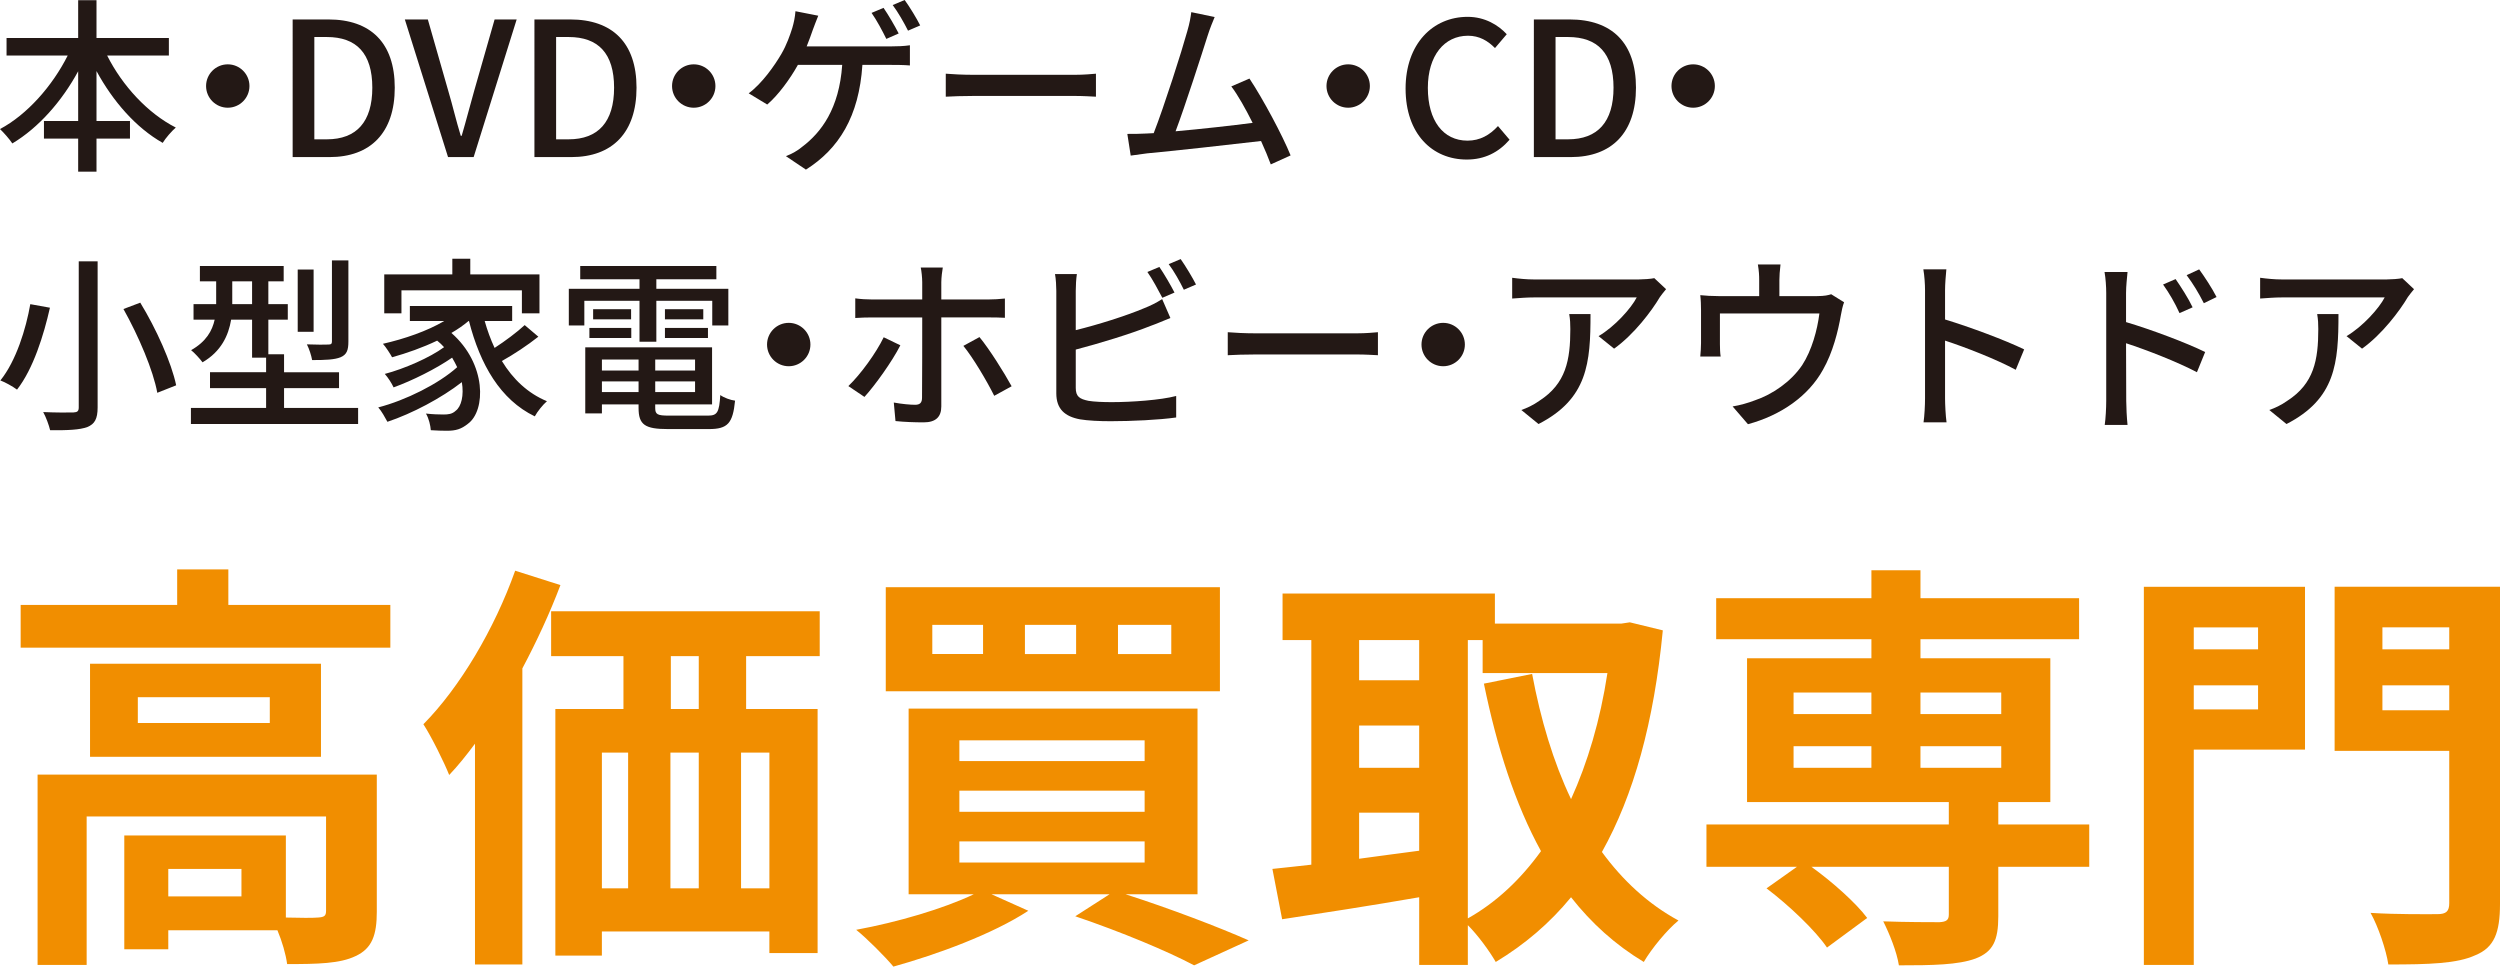 <?xml version="1.0" encoding="UTF-8"?><svg id="_イヤー_2" xmlns="http://www.w3.org/2000/svg" viewBox="0 0 212.75 82.258"><defs><style>.cls-1{fill:#f18e00;}.cls-2{fill:#231815;}</style></defs><g id="text"><g><g><path class="cls-2" d="M9.119,4.727c1.289,2.562,3.454,4.918,5.841,6.127-.35,.302-.875,.907-1.114,1.305-2.276-1.289-4.233-3.533-5.634-6.111v4.249h2.849v1.496h-2.849v2.817h-1.56v-2.817H3.74v-1.496h2.912V6.064c-1.4,2.578-3.374,4.806-5.602,6.143-.239-.366-.732-.923-1.05-1.225,2.308-1.225,4.456-3.66,5.761-6.255H.557v-1.496H6.652V.016h1.56V3.231h6.159v1.496h-5.252Z"/><path class="cls-2" d="M19.383,5.475c1.019,0,1.846,.828,1.846,1.846s-.828,1.846-1.846,1.846-1.846-.828-1.846-1.846,.828-1.846,1.846-1.846Z"/><path class="cls-2" d="M24.904,1.655h3.04c3.597,0,5.65,1.989,5.65,5.809s-2.053,5.904-5.554,5.904h-3.135V1.655Zm2.912,10.201c2.515,0,3.868-1.48,3.868-4.393,0-2.928-1.353-4.313-3.868-4.313h-1.066V11.857h1.066Z"/><path class="cls-2" d="M34.451,1.655h1.958l1.735,6.064c.397,1.337,.652,2.483,1.066,3.835h.08c.398-1.353,.685-2.499,1.066-3.835l1.735-6.064h1.878l-3.661,11.713h-2.18l-3.676-11.713Z"/><path class="cls-2" d="M45.479,1.655h3.04c3.597,0,5.65,1.989,5.65,5.809s-2.053,5.904-5.554,5.904h-3.135V1.655Zm2.912,10.201c2.515,0,3.868-1.48,3.868-4.393,0-2.928-1.353-4.313-3.868-4.313h-1.066V11.857h1.066Z"/><path class="cls-2" d="M59.037,5.475c1.019,0,1.846,.828,1.846,1.846s-.828,1.846-1.846,1.846-1.846-.828-1.846-1.846,.828-1.846,1.846-1.846Z"/><path class="cls-2" d="M75.873,3.947c.398,0,1.066-.016,1.56-.095v1.719c-.541-.048-1.194-.048-1.56-.048h-2.483c-.287,4.393-2.005,7.146-4.806,8.912l-1.703-1.146c.509-.191,1.035-.493,1.385-.796,1.624-1.225,3.151-3.247,3.406-6.971h-3.772c-.652,1.178-1.671,2.578-2.61,3.374l-1.576-.955c1.13-.828,2.212-2.371,2.785-3.358,.446-.764,.732-1.591,.923-2.196,.127-.43,.239-.939,.271-1.432l1.941,.382c-.159,.382-.334,.859-.461,1.194-.144,.414-.318,.907-.525,1.416h7.226Zm-.446-.637c-.318-.653-.828-1.607-1.257-2.212l1.019-.43c.398,.573,.971,1.56,1.289,2.18l-1.05,.462Zm1.846-.7c-.334-.668-.859-1.591-1.305-2.18l1.019-.43c.43,.589,1.035,1.591,1.321,2.164l-1.035,.446Z"/><path class="cls-2" d="M80.485,6.271c.509,.048,1.496,.095,2.355,.095h8.642c.78,0,1.401-.064,1.783-.095v1.958c-.35-.016-1.066-.064-1.767-.064h-8.658c-.891,0-1.83,.032-2.355,.064v-1.958Z"/><path class="cls-2" d="M108.143,13.989c-.207-.557-.493-1.257-.828-1.989-2.53,.302-7.623,.859-9.692,1.05-.398,.048-.923,.127-1.4,.191l-.287-1.846c.493,0,1.114,0,1.591-.032,.191-.016,.414-.016,.653-.032,.891-2.276,2.403-7.018,2.849-8.642,.223-.764,.287-1.194,.35-1.655l1.989,.414c-.175,.43-.382,.907-.604,1.607-.478,1.512-1.926,6.016-2.722,8.117,2.165-.191,4.854-.493,6.557-.716-.605-1.21-1.257-2.371-1.814-3.103l1.544-.668c1.114,1.671,2.817,4.838,3.501,6.541l-1.687,.764Z"/><path class="cls-2" d="M114.73,5.475c1.019,0,1.846,.828,1.846,1.846s-.828,1.846-1.846,1.846-1.846-.828-1.846-1.846,.828-1.846,1.846-1.846Z"/><path class="cls-2" d="M119.615,7.544c0-3.82,2.324-6.111,5.284-6.111,1.464,0,2.61,.7,3.326,1.48l-1.002,1.178c-.605-.621-1.337-1.05-2.292-1.05-2.021,0-3.421,1.687-3.421,4.44,0,2.785,1.305,4.488,3.374,4.488,1.066,0,1.894-.477,2.594-1.241l.987,1.162c-.939,1.082-2.133,1.687-3.645,1.687-2.944,0-5.204-2.196-5.204-6.032Z"/><path class="cls-2" d="M130.531,1.655h3.04c3.597,0,5.65,1.989,5.65,5.809s-2.053,5.904-5.554,5.904h-3.135V1.655Zm2.912,10.201c2.515,0,3.868-1.48,3.868-4.393,0-2.928-1.353-4.313-3.868-4.313h-1.066V11.857h1.066Z"/><path class="cls-2" d="M144.089,5.475c1.019,0,1.846,.828,1.846,1.846s-.828,1.846-1.846,1.846-1.846-.828-1.846-1.846,.828-1.846,1.846-1.846Z"/><path class="cls-2" d="M4.25,26.186c-.525,2.324-1.417,5.204-2.801,6.971-.366-.271-1.019-.637-1.417-.78,1.337-1.655,2.181-4.393,2.546-6.493l1.671,.302Zm4.058-3.947v12.43c0,.987-.255,1.416-.875,1.671-.636,.239-1.655,.286-3.167,.271-.095-.414-.35-1.114-.589-1.544,1.083,.048,2.244,.048,2.578,.032,.334-.016,.446-.111,.446-.43v-12.43h1.607Zm3.628,3.517c1.353,2.212,2.658,5.109,3.056,7.034l-1.607,.637c-.334-1.878-1.591-4.838-2.88-7.13l1.432-.541Z"/><path class="cls-2" d="M30.475,34.716v1.369h-14.228v-1.369h6.398v-1.687h-4.774v-1.353h4.774v-1.241h-1.193v-3.231h-1.783c-.223,1.337-.843,2.706-2.435,3.629-.191-.271-.7-.828-.971-1.034,1.289-.732,1.798-1.655,2.005-2.594h-1.798v-1.321h1.926v-1.942h-1.385v-1.305h7.13v1.305h-1.305v1.942h1.655v1.321h-1.655v2.944h1.337v1.528h4.679v1.353h-4.679v1.687h6.302Zm-9.023-8.833v-1.942h-1.687v1.942h1.687Zm5.236,2.355h-1.353v-5.3h1.353v5.3Zm2.96,.828c0,.748-.143,1.114-.668,1.337-.509,.207-1.289,.239-2.419,.239-.063-.382-.254-.971-.445-1.337,.812,.032,1.591,.032,1.814,.016,.255,0,.318-.064,.318-.271v-6.891h1.4v6.907Z"/><path class="cls-2" d="M45.814,28.652c-.923,.732-2.101,1.512-3.104,2.069,.939,1.544,2.212,2.753,3.835,3.422-.35,.302-.812,.875-1.034,1.289-2.929-1.416-4.647-4.393-5.602-8.117h-.032c-.43,.366-.939,.716-1.464,1.019,3.008,2.626,2.944,6.621,1.4,7.735-.557,.446-1.019,.589-1.782,.589-.398,0-.875-.016-1.369-.048-.032-.398-.159-.987-.414-1.416,.573,.064,1.098,.08,1.48,.08,.414,0,.748-.032,1.05-.318,.478-.35,.716-1.305,.525-2.435-1.735,1.353-4.233,2.674-6.334,3.374-.191-.35-.494-.907-.78-1.225,2.339-.605,5.14-2.005,6.716-3.422-.127-.271-.271-.541-.43-.812-1.353,.939-3.39,1.958-4.981,2.53-.159-.35-.477-.844-.748-1.146,1.64-.43,3.836-1.385,5.045-2.276-.175-.191-.366-.382-.589-.557-1.226,.589-2.579,1.066-3.835,1.416-.144-.271-.542-.891-.78-1.146,1.814-.414,3.772-1.082,5.22-1.942h-2.928v-1.273h8.706v1.273h-2.339c.223,.796,.509,1.576,.843,2.292,.907-.589,1.91-1.337,2.562-1.942l1.162,.987Zm-11.65-1.989h-1.464v-3.31h5.793v-1.337h1.528v1.337h5.888v3.31h-1.496v-1.958h-10.25v1.958Z"/><path class="cls-2" d="M54.422,25.597h-4.695v2.101h-1.321v-3.119h6.016v-.812h-5.045v-1.13h11.586v1.13h-5.108v.812h6.127v3.119h-1.369v-2.101h-4.758v3.485h-1.433v-3.485Zm5.825,9.772c.795,0,.955-.271,1.05-1.751,.302,.223,.859,.43,1.257,.477-.191,1.926-.621,2.419-2.228,2.419h-3.485c-1.958,0-2.499-.366-2.499-1.798v-.302h-3.119v.764h-1.417v-5.618h10.791v4.854h-4.838v.302c0,.557,.191,.653,1.178,.653h3.311Zm-10.09-7.464h3.565v.859h-3.565v-.859Zm3.549-1.591v.859h-3.231v-.859h3.231Zm-2.483,4.281v.939h3.119v-.939h-3.119Zm3.119,2.769v-.907h-3.119v.907h3.119Zm4.807-2.769h-3.39v.939h3.39v-.939Zm0,2.769v-.907h-3.39v.907h3.39Zm.7-7.05v.859h-3.263v-.859h3.263Zm-3.263,1.591h3.661v.859h-3.661v-.859Z"/><path class="cls-2" d="M67.121,27.475c1.019,0,1.846,.828,1.846,1.846s-.828,1.846-1.846,1.846-1.846-.828-1.846-1.846,.828-1.846,1.846-1.846Z"/><path class="cls-2" d="M76.62,29.385c-.7,1.385-2.18,3.438-3.056,4.393l-1.369-.923c1.05-1.003,2.371-2.833,3.008-4.154l1.417,.684Zm3.485-2.371v7.576c0,.875-.461,1.353-1.496,1.353-.748,0-1.687-.032-2.403-.111l-.144-1.576c.685,.127,1.401,.191,1.814,.191s.589-.175,.589-.605c.016-.748,.016-6,.016-6.764v-.064h-4.25c-.493,0-1.002,.016-1.448,.048v-1.671c.461,.064,.939,.095,1.432,.095h4.266v-1.48c0-.366-.064-.987-.127-1.241h1.878c-.048,.223-.127,.891-.127,1.257v1.464h3.995c.414,0,1.002-.032,1.417-.08v1.639c-.461-.032-1.002-.032-1.4-.032h-4.011Zm3.247,1.671c.844,1.019,2.101,3.024,2.737,4.186l-1.48,.812c-.652-1.305-1.814-3.263-2.626-4.249l1.369-.748Z"/><path class="cls-2" d="M91.546,32.997c0,.764,.334,.955,1.083,1.114,.477,.08,1.225,.111,1.989,.111,1.671,0,4.169-.175,5.475-.525v1.83c-1.432,.207-3.819,.318-5.57,.318-.987,0-1.941-.048-2.61-.159-1.289-.239-2.021-.875-2.021-2.212v-8.721c0-.366-.032-1.019-.111-1.432h1.862c-.064,.414-.096,.987-.096,1.432v3.342c1.878-.461,4.265-1.21,5.809-1.862,.525-.207,1.019-.446,1.544-.78l.7,1.607c-.525,.207-1.162,.493-1.671,.668-1.703,.684-4.376,1.496-6.382,2.021v3.247Zm7.369-7.655c-.334-.637-.843-1.592-1.273-2.196l1.019-.43c.397,.573,.971,1.56,1.289,2.18l-1.035,.446Zm1.56-3.294c.414,.589,1.019,1.591,1.305,2.164l-1.035,.446c-.334-.684-.843-1.591-1.289-2.18l1.019-.43Z"/><path class="cls-2" d="M104.482,28.271c.509,.048,1.496,.095,2.355,.095h8.642c.78,0,1.401-.064,1.783-.095v1.958c-.35-.016-1.066-.064-1.767-.064h-8.658c-.891,0-1.83,.032-2.355,.064v-1.958Z"/><path class="cls-2" d="M122.815,27.475c1.019,0,1.846,.828,1.846,1.846s-.828,1.846-1.846,1.846-1.846-.828-1.846-1.846,.828-1.846,1.846-1.846Z"/><path class="cls-2" d="M141.783,24.61c-.143,.175-.398,.477-.525,.668-.685,1.162-2.196,3.183-3.899,4.393l-1.321-1.066c1.385-.812,2.785-2.387,3.247-3.294h-8.737c-.621,0-1.178,.048-1.862,.095v-1.767c.589,.08,1.241,.143,1.862,.143h8.896c.366,0,1.082-.048,1.337-.111l1.002,.939Zm-6.43,2.117c0,4.154-.238,7.209-4.424,9.358l-1.464-1.194c.461-.159,1.019-.414,1.528-.78,2.276-1.464,2.642-3.469,2.642-6.111,0-.43-.016-.812-.095-1.273h1.814Z"/><path class="cls-2" d="M156.932,25.724c-.111,.271-.223,.78-.271,1.082-.239,1.385-.685,3.183-1.528,4.663-1.226,2.212-3.518,3.851-6.382,4.631l-1.305-1.512c.605-.095,1.337-.302,1.91-.525,1.464-.493,3.056-1.576,4.011-2.992,.828-1.273,1.289-3.008,1.464-4.393h-8.466v2.61c0,.318,.016,.78,.063,1.05h-1.735c.032-.334,.064-.796,.064-1.146v-2.785c0-.35-.016-.923-.064-1.289,.494,.048,.955,.08,1.544,.08h3.469v-1.369c0-.382-.016-.748-.111-1.321h1.926c-.063,.573-.096,.939-.096,1.321v1.369h3.215c.637,0,.955-.08,1.194-.159l1.098,.684Z"/><path class="cls-2" d="M171.54,31.469c-1.687-.907-4.265-1.91-6.016-2.483v4.918c0,.493,.047,1.464,.127,2.037h-1.958c.08-.557,.127-1.416,.127-2.037v-9.199c0-.509-.048-1.241-.143-1.782h1.958c-.048,.525-.111,1.225-.111,1.782v2.483c2.101,.637,5.14,1.767,6.732,2.546l-.716,1.735Z"/><path class="cls-2" d="M180.927,27.411c2.101,.621,5.156,1.767,6.732,2.546l-.7,1.719c-1.687-.891-4.281-1.894-6.032-2.467l.016,4.918c0,.493,.048,1.448,.111,2.037h-1.941c.08-.557,.127-1.432,.127-2.037v-9.199c0-.509-.048-1.257-.144-1.782h1.958c-.047,.525-.127,1.21-.127,1.782v2.483Zm4.551-.764c-.414-.907-.859-1.671-1.4-2.435l1.066-.462c.43,.621,1.098,1.655,1.448,2.403l-1.114,.493Zm2.069-.844c-.462-.907-.907-1.639-1.464-2.387l1.066-.493c.43,.589,1.114,1.623,1.48,2.355l-1.082,.525Z"/><path class="cls-2" d="M205.434,24.61c-.143,.175-.398,.477-.525,.668-.685,1.162-2.196,3.183-3.899,4.393l-1.321-1.066c1.385-.812,2.785-2.387,3.247-3.294h-8.737c-.621,0-1.178,.048-1.862,.095v-1.767c.589,.08,1.241,.143,1.862,.143h8.896c.366,0,1.082-.048,1.337-.111l1.002,.939Zm-6.43,2.117c0,4.154-.238,7.209-4.424,9.358l-1.464-1.194c.461-.159,1.019-.414,1.528-.78,2.276-1.464,2.642-3.469,2.642-6.111,0-.43-.016-.812-.095-1.273h1.814Z"/></g><g><path class="cls-1" d="M33.218,51.482v3.636H1.758v-3.636H15.077v-3.024h4.355v3.024h13.786Zm-1.152,26.097c0,1.98-.396,3.132-1.799,3.78-1.332,.648-3.24,.684-5.832,.684-.108-.828-.432-1.944-.828-2.88H14.321v1.62h-3.744v-9.683h13.75v6.983c1.224,.036,2.34,.036,2.736,0,.54-.036,.684-.144,.684-.576v-8.027H7.374v12.634H3.198v-16.198h28.868v11.663Zm-4.751-21.093v7.919H7.662v-7.919H27.315Zm-4.355,2.844H11.729v2.196h11.231v-2.196Zm-2.412,14.614h-6.227v2.34h6.227v-2.34Z"/><path class="cls-1" d="M47.693,49.79c-.9,2.376-2.016,4.787-3.24,7.091v25.197h-4.032v-18.79c-.72,.972-1.439,1.872-2.195,2.664-.396-1.008-1.512-3.276-2.196-4.319,3.096-3.132,6.047-8.099,7.811-13.066l3.852,1.224Zm15.802,6.047v4.499h6.083v20.769h-4.104v-1.836h-14.254v2.052h-3.959v-20.985h5.795v-4.499h-6.155v-3.816h22.857v3.816h-6.263Zm-12.274,19.762h2.232v-11.555h-2.232v11.555Zm5.832-11.555v11.555h2.412v-11.555h-2.412Zm2.412-8.207h-2.376v4.499h2.376v-4.499Zm6.011,8.207h-2.412v11.555h2.412v-11.555Z"/><path class="cls-1" d="M95.788,76.103c3.815,1.224,7.955,2.808,10.475,3.923l-4.643,2.124c-2.232-1.188-6.191-2.844-10.115-4.175l2.916-1.872h-10.043l3.132,1.404c-3.024,1.98-7.739,3.708-11.482,4.751-.72-.864-2.268-2.412-3.168-3.132,3.528-.648,7.451-1.8,10.007-3.024h-5.543v-15.802h24.585v15.802h-6.119Zm8.027-17.278h-28.436v-8.855h28.436v8.855Zm-20.157-5.651h-4.319v2.484h4.319v-2.484Zm-2.016,11.591h15.766v-1.764h-15.766v1.764Zm0,4.319h15.766v-1.8h-15.766v1.8Zm0,4.319h15.766v-1.8h-15.766v1.8Zm9.935-20.229h-4.355v2.484h4.355v-2.484Zm8.099,0h-4.536v2.484h4.536v-2.484Z"/><path class="cls-1" d="M141.506,53.642c-.756,7.847-2.483,14.038-5.183,18.862,1.764,2.412,3.923,4.427,6.515,5.831-.972,.792-2.304,2.412-2.952,3.528-2.448-1.476-4.463-3.312-6.191-5.507-1.835,2.232-3.959,4.031-6.407,5.507-.54-.936-1.512-2.268-2.375-3.132v3.384h-4.14v-5.759c-4.139,.72-8.351,1.368-11.663,1.872l-.828-4.283c.972-.108,2.087-.216,3.312-.36v-19.114h-2.448v-3.959h18.07v2.556h10.763l.72-.108,2.808,.684Zm-25.845,.828v3.42h5.111v-3.42h-5.111Zm0,10.871h5.111v-3.6h-5.111v3.6Zm0,7.739c1.656-.216,3.384-.468,5.111-.684v-3.24h-5.111v3.924Zm9.251,5.075c2.375-1.332,4.463-3.276,6.227-5.723-2.196-3.996-3.744-8.819-4.859-14.254l4.104-.828c.72,3.852,1.8,7.487,3.312,10.655,1.404-3.096,2.484-6.695,3.096-10.727h-10.619v-2.808h-1.26v23.685Z"/><path class="cls-1" d="M177.794,73.763h-7.739v4.211c0,2.052-.432,3.024-1.943,3.6-1.476,.54-3.636,.576-6.515,.576-.18-1.152-.792-2.664-1.332-3.744,1.908,.072,4.175,.072,4.788,.072,.576-.036,.792-.18,.792-.648v-4.068h-11.698c1.8,1.296,3.779,3.06,4.751,4.355l-3.42,2.52c-.972-1.44-3.239-3.599-5.147-5.039l2.591-1.836h-7.703v-3.6h20.625v-1.908h-17.17v-12.238h10.583v-1.62h-13.21v-3.492h13.21v-2.376h4.175v2.376h13.499v3.492h-13.499v1.62h11.051v12.238h-4.428v1.908h7.739v3.6Zm-25.161-12.994h6.623v-1.836h-6.623v1.836Zm0,4.571h6.623v-1.836h-6.623v1.836Zm10.798-6.407v1.836h6.875v-1.836h-6.875Zm6.875,4.571h-6.875v1.836h6.875v-1.836Z"/><path class="cls-1" d="M196.157,63.792h-9.467v18.322h-4.248V49.934h13.714v13.858Zm-9.467-10.403v1.872h5.471v-1.872h-5.471Zm5.471,6.983v-2.052h-5.471v2.052h5.471Zm20.589,16.558c0,2.448-.504,3.708-2.088,4.355-1.547,.72-3.923,.792-7.415,.792-.18-1.224-.864-3.24-1.512-4.391,2.268,.144,4.932,.108,5.688,.108s1.008-.252,1.008-.936v-12.958h-9.755v-13.966h14.074v26.997Zm-10.007-23.541v1.872h5.688v-1.872h-5.688Zm5.688,7.055v-2.124h-5.688v2.124h5.688Z"/></g></g></g></svg>